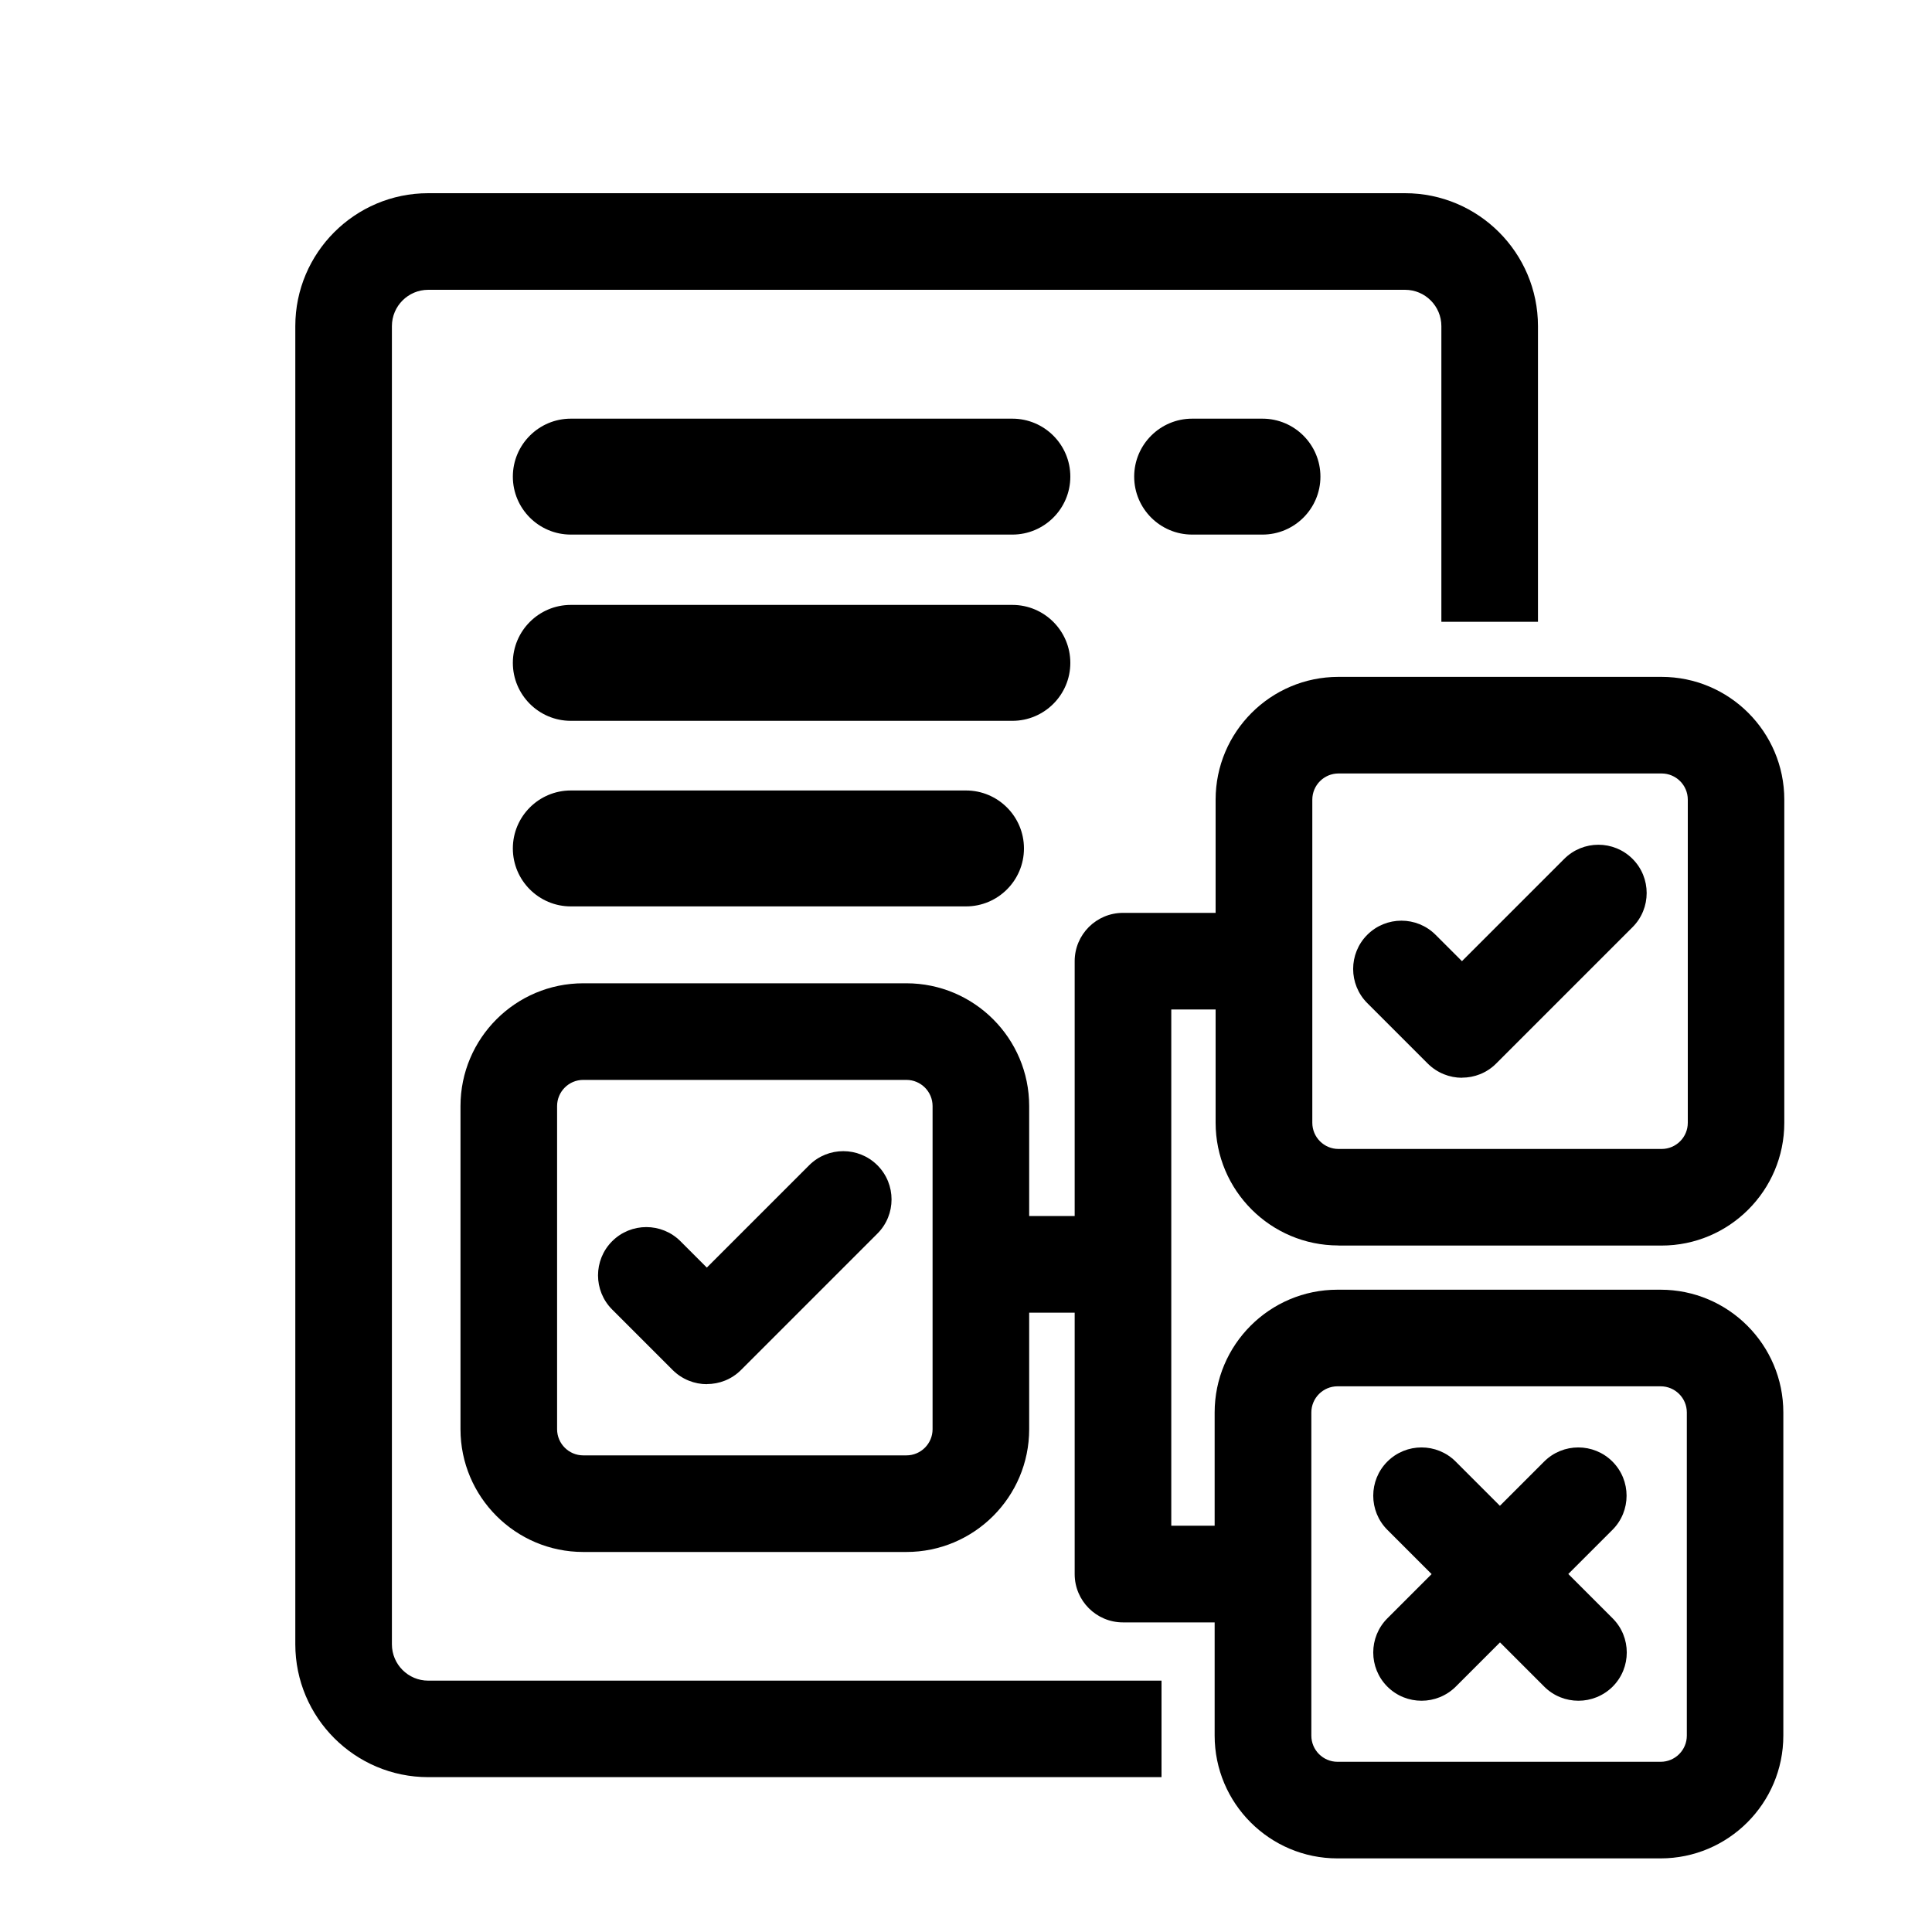 <?xml version="1.0" encoding="UTF-8"?><svg id="a" xmlns="http://www.w3.org/2000/svg" viewBox="0 0 200 200"><path d="M120.24,173.98H44.33c-2.08,0-3.76-1.69-3.76-3.76V33.76c0-2.08,1.69-3.76,3.76-3.76h101.12c2.08,0,3.76,1.69,3.76,3.76v30.61h10v-30.61c0-7.59-6.17-13.76-13.76-13.76H44.33c-7.59,0-13.76,6.17-13.76,13.76V170.21c0,7.59,6.17,13.76,13.76,13.76H120.24v-10Z"/><path d="M138.55,128.94h33.45c7.01,0,12.71-5.7,12.71-12.71v-33.45c0-7.01-5.7-12.71-12.71-12.71h-33.45c-7.01,0-12.71,5.7-12.71,12.71v11.72h-9.59c-2.76,0-5,2.24-5,5v26.38h-4.71v-11.38c0-7.01-5.7-12.71-12.71-12.71H60.38c-7.01,0-12.71,5.7-12.71,12.71v33.45c0,7.01,5.7,12.71,12.71,12.71h33.45c7.01,0,12.71-5.7,12.71-12.71v-12.06h4.71v27.06c0,2.76,2.24,5,5,5h9.49v11.72c0,7.01,5.7,12.71,12.71,12.71h33.45c7.01,0,12.71-5.7,12.71-12.71v-33.45c0-7.01-5.7-12.71-12.71-12.71h-33.45c-7.01,0-12.71,5.7-12.71,12.71v11.72h-4.49v-53.44h4.59v11.72c0,7.01,5.7,12.71,12.71,12.71Zm-42.01,19.01c0,1.49-1.21,2.71-2.71,2.71H60.38c-1.49,0-2.71-1.21-2.71-2.71v-33.45c0-1.49,1.21-2.71,2.71-2.71h33.45c1.49,0,2.71,1.21,2.71,2.71v33.45Zm39.21-1.73c0-1.49,1.21-2.71,2.71-2.71h33.45c1.49,0,2.71,1.21,2.71,2.71v33.45c0,1.49-1.21,2.71-2.71,2.71h-33.45c-1.49,0-2.71-1.21-2.71-2.71v-33.45Zm.1-63.44c0-1.49,1.21-2.71,2.71-2.71h33.45c1.49,0,2.71,1.21,2.71,2.71v33.45c0,1.49-1.21,2.71-2.71,2.71h-33.45c-1.49,0-2.71-1.21-2.71-2.71v-33.45Z"/><path d="M162.34,162.95l4.58-4.58c1.95-1.95,1.95-5.12,0-7.07-1.95-1.95-5.12-1.95-7.07,0l-4.58,4.58-4.58-4.58c-1.95-1.95-5.12-1.95-7.07,0-1.95,1.95-1.95,5.12,0,7.07l4.58,4.58-4.58,4.58c-1.95,1.95-1.95,5.12,0,7.07,.98,.98,2.26,1.46,3.54,1.46s2.56-.49,3.54-1.46l4.58-4.58,4.58,4.58c.98,.98,2.26,1.46,3.54,1.46s2.56-.49,3.54-1.46c1.95-1.95,1.95-5.12,0-7.07l-4.58-4.58Z"/><path d="M73.18,143.29c-1.28,0-2.56-.49-3.54-1.46l-6.27-6.27c-1.95-1.95-1.95-5.12,0-7.07,1.95-1.95,5.12-1.95,7.07,0l2.73,2.73,10.59-10.59c1.95-1.95,5.12-1.95,7.07,0s1.95,5.12,0,7.07l-14.12,14.12c-.98,.98-2.26,1.46-3.54,1.46Z"/><path d="M151.35,111.57c-1.28,0-2.56-.49-3.54-1.46l-6.27-6.27c-1.95-1.95-1.95-5.12,0-7.07,1.95-1.95,5.12-1.95,7.07,0l2.73,2.73,10.59-10.59c1.95-1.95,5.12-1.95,7.07,0,1.95,1.95,1.95,5.12,0,7.07l-14.12,14.12c-.98,.98-2.26,1.46-3.54,1.46Z"/><path d="M104.8,55.34H59.09c-3.31,0-6-2.69-6-6s2.69-6,6-6h45.71c3.31,0,6,2.69,6,6s-2.69,6-6,6Z"/><path d="M130.69,55.34h-7.28c-3.31,0-6-2.69-6-6s2.69-6,6-6h7.28c3.31,0,6,2.69,6,6s-2.69,6-6,6Z"/><path d="M104.8,74.62H59.09c-3.31,0-6-2.69-6-6s2.69-6,6-6h45.71c3.31,0,6,2.69,6,6s-2.69,6-6,6Z"/><path d="M100,93.83H59.09c-3.31,0-6-2.69-6-6s2.69-6,6-6h40.91c3.31,0,6,2.69,6,6s-2.69,6-6,6Z"/></svg>